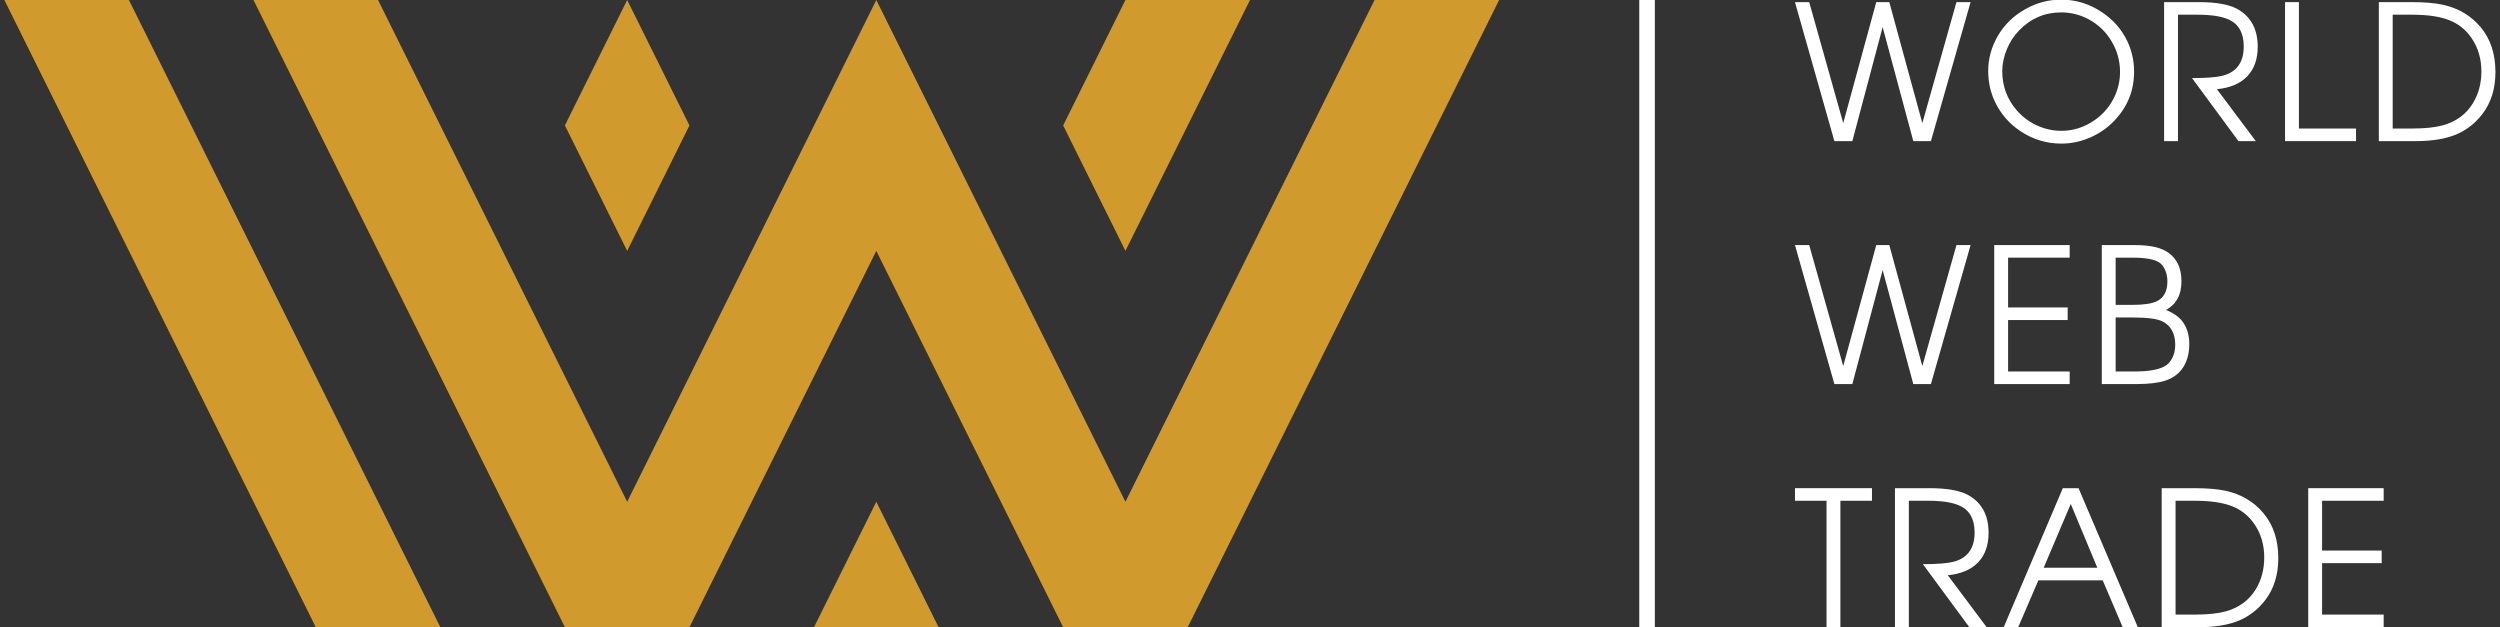 <?xml version="1.0" encoding="UTF-8"?> <svg xmlns="http://www.w3.org/2000/svg" width="287" height="72" viewBox="0 0 287 72" fill="none"><rect x="0" y="0" width="287" height="72" fill="#333333" stroke="none"/><g clip-path="url(#clip0_1_114)"><path fill-rule="evenodd" clip-rule="evenodd" d="M14.8 0H0.5L36.25 72H50.55L14.8 0ZM72 57.6L43.4 0H29.1L64.85 72H79.15L100.6 28.8L122.05 72H136.35L172.1 0H157.8L129.2 57.6L100.6 0L72 57.6ZM100.6 57.6L93.45 72H107.75L100.6 57.6ZM122.05 14.4L129.2 0H143.5L129.2 28.8L122.05 14.4ZM72 0L79.15 14.4L72 28.8L64.85 14.4L72 0Z" fill="#D09A2D"></path><path d="M273.09 16.2V0.242H276.84C278.327 0.242 279.532 0.344 280.453 0.548C282.234 0.942 283.679 1.803 284.789 3.132C285.914 4.482 286.476 6.198 286.476 8.279C286.476 10.185 285.976 11.788 284.978 13.088C284.147 14.171 283.124 14.962 281.909 15.462C280.701 15.954 279.186 16.2 277.364 16.2H273.09ZM274.682 14.755H276.892C278.359 14.755 279.528 14.635 280.401 14.396C281.937 13.982 283.1 13.134 283.889 11.854C284.538 10.786 284.863 9.569 284.863 8.205C284.863 6.757 284.493 5.488 283.753 4.398C283.096 3.428 282.237 2.735 281.176 2.32C280.122 1.898 278.694 1.687 276.892 1.687H274.682V14.755Z" fill="white"></path><path d="M262.323 16.2V0.242H263.915V14.755H270.472V16.2H262.323Z" fill="white"></path><path d="M254.503 10.241L258.965 16.2H256.975L251.644 8.965C253.292 8.965 254.468 8.873 255.173 8.69C256.779 8.262 257.582 7.14 257.582 5.326C257.582 3.814 257.024 2.795 255.907 2.267C255.09 1.881 253.875 1.687 252.262 1.687H250.031V16.2H248.439V0.242H252.356C254.374 0.242 255.858 0.499 256.807 1.012C258.392 1.877 259.185 3.329 259.185 5.368C259.185 6.796 258.783 7.928 257.98 8.764C257.184 9.594 256.025 10.086 254.503 10.241Z" fill="white"></path><path d="M236.625 -0.042C238.307 -0.042 239.868 0.439 241.306 1.403C242.598 2.26 243.569 3.371 244.218 4.736C244.735 5.839 244.993 7.003 244.993 8.227C244.993 10.35 244.27 12.192 242.825 13.753C242.064 14.576 241.174 15.223 240.154 15.694C239.023 16.221 237.853 16.485 236.646 16.485C234.935 16.485 233.364 16.007 231.932 15.05C230.655 14.193 229.688 13.078 229.031 11.707C228.508 10.61 228.246 9.418 228.246 8.132C228.246 6.753 228.602 5.439 229.314 4.187C230.061 2.872 231.122 1.828 232.498 1.055C233.79 0.323 235.165 -0.042 236.625 -0.042ZM236.625 1.424C234.739 1.424 233.133 2.109 231.807 3.48C231.185 4.12 230.703 4.866 230.361 5.716C230.026 6.546 229.859 7.362 229.859 8.163C229.859 9.886 230.414 11.387 231.524 12.667C232.152 13.391 232.906 13.96 233.786 14.375C234.701 14.804 235.654 15.019 236.646 15.019C238.007 15.019 239.274 14.614 240.447 13.806C241.481 13.089 242.259 12.161 242.783 11.021C243.181 10.136 243.38 9.211 243.38 8.248C243.38 7.003 243.059 5.839 242.416 4.757C241.774 3.66 240.88 2.805 239.735 2.194C238.765 1.68 237.728 1.424 236.625 1.424Z" fill="white"></path><path d="M210.587 16.2L206.062 0.242H207.696L211.603 14.133L215.395 0.242H216.892L220.684 14.133L224.601 0.242H226.224L221.668 16.2H219.647L216.128 3.111L212.65 16.2H210.587Z" fill="white"></path><path d="M241.285 44.092V28.134H245.003C245.967 28.134 246.763 28.208 247.391 28.355C248.027 28.503 248.565 28.739 249.004 29.062C249.954 29.765 250.429 30.837 250.429 32.279C250.429 33.074 250.286 33.734 249.999 34.262C249.72 34.789 249.277 35.229 248.669 35.58C249.472 35.911 250.073 36.322 250.471 36.814C251.043 37.51 251.33 38.407 251.33 39.504C251.33 40.664 251.043 41.627 250.471 42.393C250.01 42.998 249.374 43.434 248.565 43.701C247.762 43.961 246.648 44.092 245.223 44.092H241.285ZM242.877 42.647H245.035C246.599 42.647 247.744 42.453 248.47 42.066C248.833 41.877 249.127 41.571 249.35 41.149C249.594 40.685 249.717 40.172 249.717 39.609C249.717 38.287 249.221 37.38 248.229 36.888C247.636 36.593 246.48 36.445 244.763 36.445H242.877V42.647ZM242.877 35H244.804C246.082 35 247.011 34.863 247.59 34.589C248.407 34.202 248.816 33.439 248.816 32.3C248.816 31.829 248.732 31.4 248.565 31.013C248.397 30.62 248.173 30.328 247.894 30.138C247.336 29.765 246.302 29.579 244.794 29.579H242.877V35Z" fill="white"></path><path d="M228.937 44.092V28.134H237.599V29.579H230.529V35.295H237.368V36.74H230.529V42.647H237.599V44.092H228.937Z" fill="white"></path><path d="M210.587 44.091L206.062 28.134H207.696L211.603 42.024L215.395 28.134H216.892L220.684 42.024L224.601 28.134H226.224L221.668 44.091H219.647L216.128 31.003L212.65 44.091H210.587Z" fill="white"></path><path d="M264.984 72V56.042H273.645V57.487H266.576V63.204H273.415V64.649H266.576V70.555H273.645V72H264.984Z" fill="white"></path><path d="M248.163 72V56.042H251.913C253.4 56.042 254.604 56.144 255.526 56.348C257.307 56.742 258.752 57.603 259.862 58.932C260.986 60.282 261.548 61.998 261.548 64.079C261.548 65.985 261.049 67.588 260.051 68.889C259.22 69.971 258.197 70.762 256.982 71.262C255.774 71.754 254.259 72 252.436 72H248.163ZM249.755 70.555H251.965C253.431 70.555 254.601 70.435 255.474 70.196C257.01 69.781 258.172 68.934 258.961 67.655C259.611 66.586 259.935 65.369 259.935 64.005C259.935 62.557 259.565 61.288 258.825 60.198C258.169 59.228 257.31 58.535 256.249 58.12C255.194 57.698 253.766 57.487 251.965 57.487H249.755V70.555Z" fill="white"></path><path d="M230.026 72L236.813 56.042H238.615L245.422 72H243.684L241.39 66.621H234.006L231.691 72H230.026ZM234.614 65.176H240.772L237.724 57.856L234.614 65.176Z" fill="white"></path><path d="M223.606 66.041L228.068 72H226.078L220.747 64.765C222.394 64.765 223.571 64.673 224.276 64.49C225.882 64.062 226.685 62.94 226.685 61.126C226.685 59.614 226.127 58.595 225.009 58.068C224.192 57.681 222.977 57.487 221.365 57.487H219.134V72H217.542V56.042H221.459C223.477 56.042 224.96 56.299 225.91 56.812C227.495 57.677 228.288 59.129 228.288 61.168C228.288 62.596 227.886 63.728 227.083 64.564C226.287 65.394 225.128 65.886 223.606 66.041Z" fill="white"></path><path d="M209.686 72V57.487H206.062V56.042H214.902V57.487H211.278V72H209.686Z" fill="white"></path><rect x="188.188" width="1.788" height="72" fill="white"></rect></g><defs><clipPath id="clip0_1_114"><rect width="286" height="72" fill="white" transform="translate(0.5)"></rect></clipPath></defs></svg> 